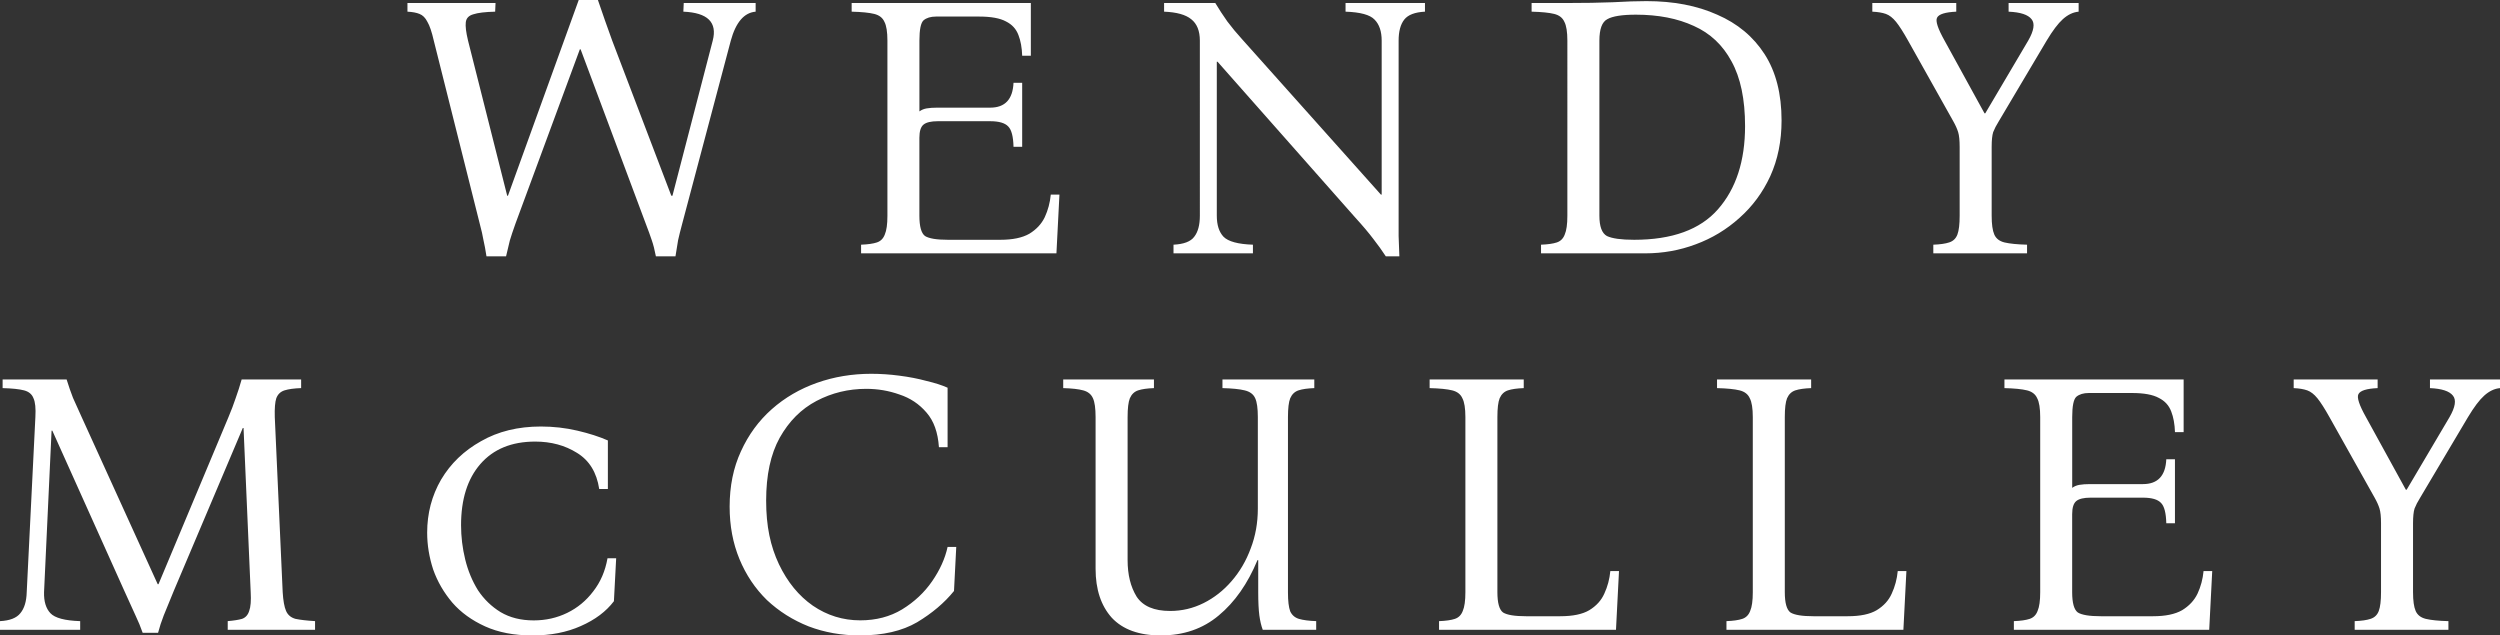 <?xml version="1.0" encoding="UTF-8"?>
<svg xmlns="http://www.w3.org/2000/svg" id="Layer_1" data-name="Layer 1" viewBox="0 0 1920 488.01">
  <rect x="0" y="0" width="1920" height="488.01" fill="#333333" stroke="none"/>
  <defs>
    <style>
      .cls-1 {
        fill: #fff;
      }
    </style>
  </defs>
  <path class="cls-1" d="M373.62,196.88c-.77-5.01-1.54-9.16-2.31-12.43-.58-3.47-1.54-7.71-2.89-12.72l-35.27-140.51c-1.54-6.75-3.18-11.56-4.91-14.46-1.54-3.08-3.56-5.11-6.07-6.07-2.31-.96-5.4-1.54-9.25-1.73V2.31h67.65l-.29,6.65c-7.71.19-13.3.87-16.77,2.02-3.47.96-5.4,2.99-5.78,6.07-.38,3.08.19,7.81,1.73,14.17l30.07,119.11h.58L444.46,0h14.74c1.93,5.4,3.76,10.7,5.49,15.9,1.73,5.01,3.56,10.12,5.49,15.32l45.39,119.11h.87l30.93-119.11c3.66-14.07-3.85-21.49-22.55-22.26l.29-6.65h55.22v6.65c-8.87.77-15.23,8.19-19.08,22.26l-37.29,140.51c-1.35,5.01-2.41,9.25-3.18,12.72-.58,3.28-1.25,7.42-2.02,12.43h-15.03c-.96-5.01-2.02-9.16-3.18-12.43-1.16-3.47-2.7-7.71-4.63-12.72l-50.02-133.86h-.58l-49.44,133.86c-1.93,5.4-3.37,9.73-4.34,13.01-.77,3.08-1.73,7.13-2.89,12.14h-15.03ZM661.31,194.57v-6.65c5.2-.19,9.25-.77,12.14-1.73,2.89-.96,4.91-2.99,6.07-6.07,1.35-3.08,2.02-7.9,2.02-14.46V31.22c0-6.75-.77-11.56-2.31-14.46-1.35-3.08-3.95-5.11-7.81-6.07-3.86-.96-9.64-1.54-17.35-1.73V2.31h137.62v40.48h-6.65c-.19-6.17-1.16-11.47-2.89-15.9-1.73-4.63-4.91-8.1-9.54-10.41-4.63-2.51-11.47-3.76-20.53-3.76h-33.25c-4.05,0-7.23.96-9.54,2.89-2.12,1.93-3.18,7.13-3.18,15.61v54.35c1.54-1.16,3.37-1.93,5.49-2.31,2.31-.39,5.01-.58,8.1-.58h40.76c11.37,0,17.35-6.36,17.92-19.08h6.65v49.15h-6.65c-.19-7.9-1.54-13.11-4.05-15.61-2.51-2.7-7.13-4.05-13.88-4.05h-40.19c-5.2,0-8.87.87-10.99,2.6-2.12,1.73-3.18,5.11-3.18,10.12v59.85c0,8.29,1.45,13.49,4.34,15.61,3.08,1.93,8.96,2.89,17.64,2.89h40.19c9.44,0,16.86-1.54,22.26-4.63,5.39-3.28,9.35-7.52,11.85-12.72,2.5-5.4,4.05-11.18,4.63-17.35h6.65l-2.31,45.1h-150.05ZM1064.31,196.88c-2.89-4.43-6.07-8.87-9.54-13.3-3.47-4.63-8.19-10.22-14.17-16.77l-105.52-119.4h-.58v118.25c0,7.13,1.73,12.53,5.2,16.19,3.66,3.66,11.18,5.69,22.55,6.07v6.65h-61v-6.65c7.9-.39,13.2-2.41,15.9-6.07,2.89-3.66,4.34-9.06,4.34-16.19V31.22c0-7.52-2.22-13.01-6.65-16.48-4.24-3.47-11.18-5.4-20.82-5.78V2.31h39.32c2.89,4.82,5.97,9.54,9.25,14.17,3.47,4.63,7.23,9.16,11.28,13.59l106.68,119.4h.58V31.22c0-7.13-1.83-12.53-5.49-16.19-3.47-3.66-10.89-5.69-22.26-6.07V2.31h61v6.65c-7.71.39-13.01,2.41-15.9,6.07-2.89,3.66-4.34,9.06-4.34,16.19v150.05c.19,4.82.38,10.02.58,15.61h-10.41ZM1183.51,194.57v-6.65c5.2-.19,9.25-.77,12.14-1.73,2.89-.96,4.91-2.99,6.07-6.07,1.35-3.08,2.02-7.9,2.02-14.46V31.22c0-6.75-.77-11.56-2.31-14.46-1.35-3.08-3.95-5.11-7.81-6.07-3.86-.96-9.64-1.54-17.35-1.73V2.31h27.47c13.11,0,24.67-.19,34.69-.58,10.21-.58,18.89-.87,26.02-.87,20.82,0,38.93,3.47,54.35,10.41,15.61,6.75,27.75,16.86,36.43,30.36,8.67,13.49,13.01,30.45,13.01,50.88,0,15.8-2.89,30.07-8.67,42.79-5.78,12.53-13.69,23.22-23.71,32.09-9.83,8.87-21.01,15.61-33.54,20.24-12.34,4.63-25.25,6.94-38.74,6.94h-80.08ZM1254.92,184.16c29.3,0,50.78-7.81,64.47-23.42,13.88-15.8,20.82-37.1,20.82-63.89,0-20.62-3.47-37.2-10.41-49.73-6.75-12.53-16.38-21.59-28.91-27.18-12.53-5.78-27.37-8.67-44.52-8.67-10.6,0-17.92,1.16-21.97,3.47-4.05,2.12-6.07,7.61-6.07,16.48v134.44c0,8.29,1.93,13.49,5.78,15.61,4.05,1.93,10.99,2.89,20.82,2.89ZM1542.62,2.31h53.77v6.65c-4.24.39-8.29,2.31-12.14,5.78-3.66,3.28-7.81,8.77-12.43,16.48l-36.72,61.87c-1.93,3.08-3.37,5.88-4.34,8.38-.77,2.51-1.16,6.26-1.16,11.28v52.91c0,6.55.67,11.37,2.02,14.46,1.35,3.08,3.95,5.11,7.81,6.07,4.05.96,9.83,1.54,17.35,1.73v6.65h-71.99v-6.65c5.2-.19,9.25-.77,12.14-1.73,3.08-.96,5.2-2.99,6.36-6.07,1.16-3.08,1.73-7.9,1.73-14.46v-52.91c0-5.01-.39-8.77-1.16-11.28-.77-2.51-2.02-5.3-3.76-8.38l-34.69-61.87c-3.66-6.55-6.75-11.37-9.25-14.46-2.51-3.08-5.11-5.11-7.81-6.07-2.7-.96-6.17-1.54-10.41-1.73V2.31h64.47v6.65c-8.48.39-13.4,1.93-14.74,4.63-1.35,2.51.58,8.38,5.78,17.64l30.65,55.8h.58l32.96-55.8c4.43-7.71,5.3-13.2,2.6-16.48-2.7-3.47-8.58-5.4-17.64-5.78V2.31ZM109.57,485.99c-1.54-4.43-3.37-8.87-5.49-13.3-2.12-4.63-5.01-10.99-8.67-19.08l-55.22-122.87h-.58l-5.78,124.03c-.19,7.13,1.45,12.53,4.91,16.19,3.47,3.66,11.08,5.69,22.84,6.07v6.65H0v-6.65c7.52-.38,12.72-2.41,15.61-6.07,3.08-3.66,4.72-9.06,4.91-16.19l6.65-134.44c.39-6.74-.1-11.56-1.45-14.46-1.16-3.08-3.57-5.11-7.23-6.07-3.66-.96-9.16-1.54-16.48-1.73v-6.65h49.15c1.54,5.01,3.18,9.73,4.91,14.17,1.93,4.43,4.14,9.35,6.65,14.74l58.4,128.36h.58l53.77-128.36c2.12-5.01,3.95-9.83,5.49-14.46,1.73-4.82,3.28-9.64,4.63-14.46h45.68v6.65c-5.4.19-9.64.77-12.72,1.73-3.08.96-5.2,2.99-6.36,6.07-.96,2.89-1.35,7.71-1.16,14.46l6.07,134.44c.39,6.55,1.25,11.37,2.6,14.46,1.35,3.08,3.76,5.11,7.23,6.07,3.66.77,8.67,1.35,15.03,1.73v6.65h-67.07v-6.65c4.63-.38,8.29-.96,10.99-1.73,2.7-.96,4.53-2.99,5.49-6.07,1.16-3.08,1.54-7.9,1.16-14.46l-5.49-126.05h-.58l-52.91,124.89c-3.28,8.09-5.88,14.46-7.81,19.08-1.73,4.43-3.18,8.87-4.34,13.3h-11.85ZM408.72,488.01c-13.88,0-25.92-2.31-36.14-6.94-10.21-4.63-18.6-10.7-25.15-18.21-6.55-7.71-11.47-16.19-14.74-25.44-3.08-9.45-4.63-18.89-4.63-28.33,0-14.84,3.56-28.43,10.7-40.76,7.32-12.34,17.54-22.17,30.65-29.49,13.11-7.52,28.43-11.28,45.97-11.28,9.64,0,18.99,1.06,28.04,3.18,9.06,2.12,16.86,4.63,23.42,7.52v37.29h-6.65c-1.93-12.72-7.61-21.97-17.06-27.75-9.25-5.78-19.95-8.67-32.09-8.67-18.12,0-32.19,5.78-42.21,17.35-9.83,11.37-14.74,26.98-14.74,46.84,0,8.87,1.06,17.64,3.18,26.31,2.12,8.67,5.4,16.57,9.83,23.71,4.63,6.94,10.41,12.53,17.35,16.77,7.13,4.24,15.61,6.36,25.44,6.36,9.25,0,17.83-1.93,25.73-5.78,7.9-3.85,14.55-9.35,19.95-16.48,5.59-7.13,9.25-15.61,10.99-25.44h6.65l-1.73,32.96c-5.98,7.9-14.46,14.26-25.44,19.08-10.79,4.82-23.22,7.23-37.29,7.23ZM660.39,488.01c-14.07,0-27.18-2.31-39.32-6.94-12.14-4.82-22.84-11.56-32.09-20.24-9.06-8.87-16.09-19.37-21.1-31.51-5.01-12.14-7.52-25.54-7.52-40.19,0-15.81,2.89-29.97,8.67-42.5,5.78-12.72,13.69-23.51,23.71-32.38,10.02-8.87,21.59-15.61,34.69-20.24,13.11-4.63,26.99-6.94,41.63-6.94,7.13,0,14.36.48,21.68,1.45,7.52.96,14.46,2.31,20.82,4.05,6.55,1.54,11.95,3.28,16.19,5.2v45.68h-6.65c-.77-11.37-3.95-20.24-9.54-26.6-5.59-6.55-12.53-11.18-20.82-13.88-8.1-2.89-16.57-4.34-25.44-4.34-13.68,0-26.4,3.08-38.16,9.25-11.76,6.17-21.2,15.61-28.33,28.33-6.94,12.53-10.41,28.62-10.41,48.28s3.28,34.98,9.83,48.86c6.55,13.68,15.23,24.29,26.02,31.8,10.99,7.52,23.13,11.28,36.43,11.28,12.14,0,22.84-2.8,32.09-8.38,9.45-5.78,17.16-13.01,23.13-21.68,5.98-8.67,9.93-17.44,11.85-26.31h6.65l-1.73,33.83c-7.32,9.06-16.77,17.06-28.33,24-11.56,6.74-26.21,10.12-43.94,10.12ZM891.42,488.01c-16.58,0-29.1-4.53-37.58-13.59-8.29-9.25-12.43-21.78-12.43-37.58v-116.51c0-6.74-.68-11.56-2.02-14.46-1.35-3.08-3.86-5.11-7.52-6.07-3.47-.96-8.58-1.54-15.32-1.73v-6.65h69.68v6.65c-5.2.19-9.25.77-12.14,1.73s-5.01,2.99-6.36,6.07c-1.16,2.89-1.73,7.71-1.73,14.46v109.86c0,11.18,2.31,20.53,6.94,28.04,4.82,7.32,13.39,10.99,25.73,10.99,9.06,0,17.64-2.02,25.73-6.07,8.09-4.05,15.22-9.64,21.39-16.77,6.36-7.32,11.28-15.71,14.74-25.15,3.66-9.45,5.49-19.66,5.49-30.65v-70.25c0-6.74-.68-11.56-2.02-14.46-1.35-3.08-4.05-5.11-8.09-6.07-3.86-.96-9.54-1.54-17.06-1.73v-6.65h70.54v6.65c-5.2.19-9.25.77-12.14,1.73s-5.01,2.99-6.36,6.07c-1.16,2.89-1.73,7.71-1.73,14.46v134.72c0,6.55.58,11.37,1.73,14.46,1.35,2.89,3.56,4.82,6.65,5.78,3.28.96,7.71,1.54,13.3,1.73v6.65h-41.05c-1.16-3.08-2.02-6.74-2.6-10.99-.58-4.43-.87-10.41-.87-17.92v-24.57h-.58c-7.52,18.12-17.44,32.28-29.78,42.5-12.14,10.21-26.99,15.32-44.52,15.32ZM1105.19,483.68v-6.65c5.2-.19,9.25-.77,12.14-1.73,2.89-.96,4.91-2.99,6.07-6.07,1.35-3.08,2.02-7.9,2.02-14.46v-134.44c0-6.74-.77-11.56-2.31-14.46-1.35-3.08-3.95-5.11-7.81-6.07-3.85-.96-9.64-1.54-17.35-1.73v-6.65h72.28v6.65c-5.2.19-9.25.77-12.14,1.73s-5.01,2.99-6.36,6.07c-1.16,2.89-1.73,7.71-1.73,14.46v134.44c0,8.29,1.45,13.49,4.34,15.61,3.08,1.93,8.96,2.89,17.64,2.89h26.31c9.64,0,17.06-1.54,22.26-4.63,5.4-3.28,9.25-7.52,11.56-12.72,2.51-5.4,4.05-11.18,4.63-17.35h6.65l-2.31,45.1h-135.88ZM1325.92,483.68v-6.65c5.2-.19,9.25-.77,12.14-1.73,2.89-.96,4.91-2.99,6.07-6.07,1.35-3.08,2.02-7.9,2.02-14.46v-134.44c0-6.74-.77-11.56-2.31-14.46-1.35-3.08-3.95-5.11-7.81-6.07-3.86-.96-9.64-1.54-17.35-1.73v-6.65h72.28v6.65c-5.2.19-9.25.77-12.14,1.73s-5.01,2.99-6.36,6.07c-1.16,2.89-1.73,7.71-1.73,14.46v134.44c0,8.29,1.45,13.49,4.34,15.61,3.08,1.93,8.96,2.89,17.64,2.89h26.31c9.64,0,17.06-1.54,22.26-4.63,5.39-3.28,9.25-7.52,11.56-12.72,2.5-5.4,4.05-11.18,4.63-17.35h6.65l-2.31,45.1h-135.88ZM1546.65,483.68v-6.65c5.2-.19,9.25-.77,12.14-1.73,2.89-.96,4.91-2.99,6.07-6.07,1.35-3.08,2.02-7.9,2.02-14.46v-134.44c0-6.74-.77-11.56-2.31-14.46-1.35-3.08-3.95-5.11-7.81-6.07-3.85-.96-9.64-1.54-17.35-1.73v-6.65h137.62v40.48h-6.65c-.19-6.17-1.16-11.47-2.89-15.9-1.73-4.63-4.91-8.1-9.54-10.41-4.63-2.51-11.47-3.76-20.53-3.76h-33.25c-4.05,0-7.23.96-9.54,2.89-2.12,1.93-3.18,7.13-3.18,15.61v54.35c1.54-1.16,3.37-1.93,5.49-2.31,2.31-.38,5.01-.58,8.09-.58h40.76c11.37,0,17.35-6.36,17.92-19.08h6.65v49.15h-6.65c-.19-7.9-1.54-13.11-4.05-15.61-2.5-2.7-7.13-4.05-13.88-4.05h-40.19c-5.2,0-8.86.87-10.99,2.6-2.12,1.73-3.18,5.11-3.18,10.12v59.85c0,8.29,1.45,13.49,4.34,15.61,3.08,1.93,8.96,2.89,17.64,2.89h40.19c9.45,0,16.87-1.54,22.26-4.63,5.4-3.28,9.35-7.52,11.85-12.72,2.51-5.4,4.05-11.18,4.63-17.35h6.65l-2.31,45.1h-150.05ZM1866.23,291.42h53.77v6.65c-4.24.38-8.29,2.31-12.14,5.78-3.66,3.28-7.81,8.77-12.43,16.48l-36.72,61.87c-1.93,3.08-3.37,5.88-4.34,8.38-.77,2.51-1.16,6.26-1.16,11.28v52.91c0,6.55.67,11.37,2.02,14.46,1.35,3.08,3.95,5.11,7.81,6.07,4.05.96,9.83,1.54,17.35,1.73v6.65h-71.99v-6.65c5.2-.19,9.25-.77,12.14-1.73,3.08-.96,5.2-2.99,6.36-6.07,1.16-3.08,1.73-7.9,1.73-14.46v-52.91c0-5.01-.38-8.77-1.16-11.28-.77-2.51-2.02-5.3-3.76-8.38l-34.69-61.87c-3.66-6.55-6.74-11.37-9.25-14.46s-5.11-5.11-7.81-6.07c-2.7-.96-6.17-1.54-10.41-1.73v-6.65h64.47v6.65c-8.48.38-13.39,1.93-14.74,4.63-1.35,2.51.58,8.38,5.78,17.64l30.65,55.8h.58l32.96-55.8c4.43-7.71,5.3-13.2,2.6-16.48-2.7-3.47-8.58-5.4-17.64-5.78v-6.65Z"></path>
</svg>
